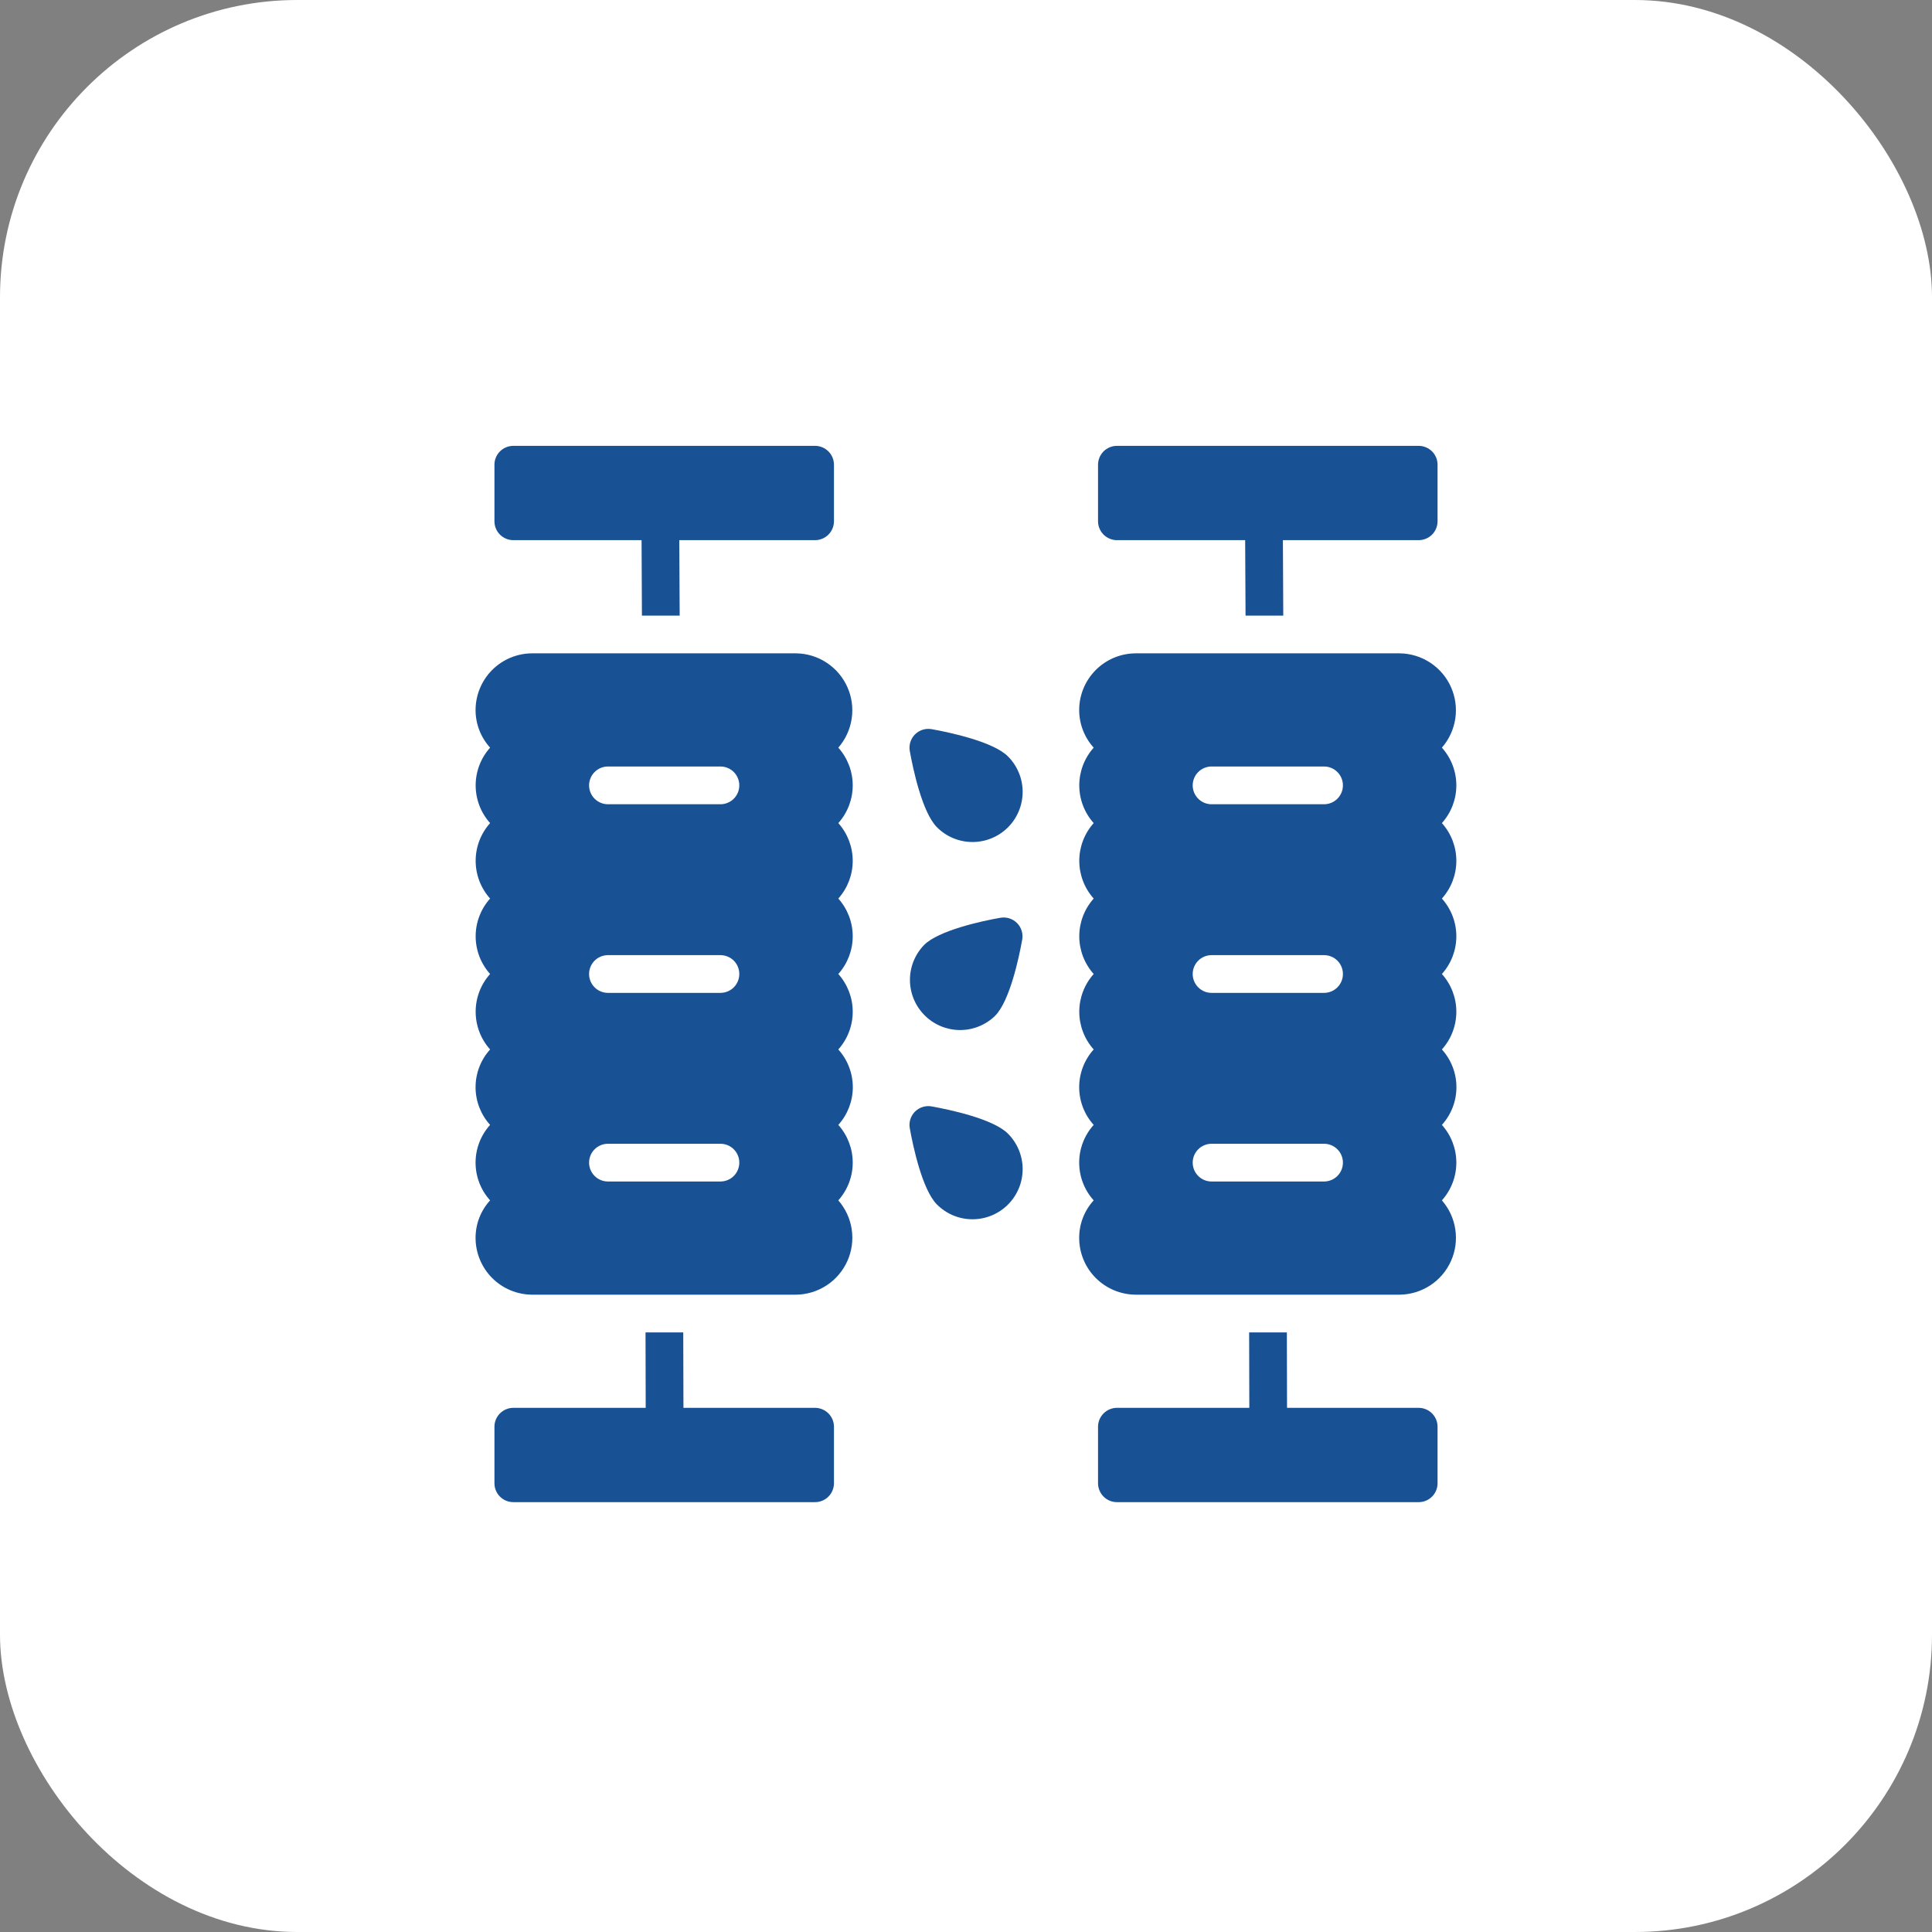 <?xml version="1.0" encoding="UTF-8"?>
<svg xmlns="http://www.w3.org/2000/svg" width="65" height="65" viewBox="0 0 65 65" fill="none">
  <rect x="0" y="0" width="65" height="65" fill="#808080" stroke="none"/>
  <rect width="65" height="65" rx="10" fill="white"></rect>
  <path d="M28.204 35.308C28.516 34.959 28.689 34.507 28.689 34.038C28.689 33.57 28.516 33.118 28.204 32.769C28.516 32.42 28.689 31.968 28.689 31.5C28.689 31.032 28.516 30.58 28.204 30.231C28.516 29.882 28.689 29.43 28.689 28.962C28.689 28.493 28.516 28.041 28.204 27.692C28.516 27.343 28.689 26.892 28.689 26.423C28.689 25.955 28.516 25.503 28.204 25.154C28.444 24.879 28.6 24.54 28.654 24.179C28.708 23.818 28.658 23.449 28.509 23.116C28.36 22.782 28.119 22.498 27.814 22.297C27.51 22.096 27.154 21.986 26.788 21.981H17.904C17.399 21.982 16.916 22.183 16.559 22.54C16.203 22.897 16.002 23.38 16 23.885C15.999 24.354 16.173 24.806 16.489 25.154C16.176 25.503 16.003 25.955 16.003 26.423C16.003 26.892 16.176 27.343 16.489 27.692C16.176 28.041 16.003 28.493 16.003 28.962C16.003 29.43 16.176 29.882 16.489 30.231C16.176 30.58 16.003 31.032 16.003 31.5C16.003 31.968 16.176 32.42 16.489 32.769C16.176 33.118 16.003 33.57 16.003 34.038C16.003 34.507 16.176 34.959 16.489 35.308C16.174 35.656 16 36.108 16 36.577C16 37.046 16.174 37.498 16.489 37.846C16.174 38.194 16 38.646 16 39.115C16 39.584 16.174 40.037 16.489 40.385C16.172 40.731 15.998 41.184 16 41.654C16.002 42.158 16.203 42.642 16.559 42.998C16.916 43.355 17.399 43.556 17.904 43.558H26.788C27.154 43.553 27.51 43.443 27.815 43.242C28.12 43.041 28.361 42.757 28.51 42.423C28.659 42.09 28.709 41.721 28.655 41.359C28.601 40.998 28.444 40.66 28.204 40.385C28.516 40.036 28.689 39.584 28.689 39.115C28.689 38.647 28.516 38.195 28.204 37.846C28.518 37.498 28.692 37.046 28.692 36.577C28.692 36.108 28.518 35.656 28.204 35.308ZM24.25 39.75H20.442C20.276 39.747 20.117 39.679 20.001 39.56C19.884 39.441 19.819 39.282 19.819 39.115C19.819 38.949 19.884 38.789 20.001 38.671C20.117 38.552 20.276 38.484 20.442 38.481H24.25C24.416 38.484 24.575 38.552 24.692 38.671C24.808 38.789 24.873 38.949 24.873 39.115C24.873 39.282 24.808 39.441 24.692 39.56C24.575 39.679 24.416 39.747 24.25 39.75ZM24.25 33.404H20.442C20.276 33.401 20.117 33.333 20.001 33.214C19.884 33.095 19.819 32.936 19.819 32.769C19.819 32.603 19.884 32.443 20.001 32.324C20.117 32.206 20.276 32.138 20.442 32.135H24.25C24.416 32.138 24.575 32.206 24.692 32.324C24.808 32.443 24.873 32.603 24.873 32.769C24.873 32.936 24.808 33.095 24.692 33.214C24.575 33.333 24.416 33.401 24.25 33.404ZM24.25 27.058H20.442C20.276 27.055 20.117 26.986 20.001 26.868C19.884 26.749 19.819 26.589 19.819 26.423C19.819 26.257 19.884 26.097 20.001 25.978C20.117 25.86 20.276 25.791 20.442 25.788H24.25C24.416 25.791 24.575 25.86 24.692 25.978C24.808 26.097 24.873 26.257 24.873 26.423C24.873 26.589 24.808 26.749 24.692 26.868C24.575 26.986 24.416 27.055 24.25 27.058Z" fill="#185194"></path>
  <path d="M27.423 47.365H22.994L22.987 44.827H21.718L21.724 47.365H17.269C17.101 47.366 16.94 47.433 16.821 47.552C16.702 47.671 16.635 47.832 16.635 48V49.904C16.635 50.072 16.702 50.233 16.821 50.352C16.94 50.471 17.101 50.538 17.269 50.538H27.423C27.591 50.538 27.752 50.471 27.871 50.352C27.99 50.233 28.057 50.072 28.058 49.904V48C28.057 47.832 27.99 47.671 27.871 47.552C27.752 47.433 27.591 47.366 27.423 47.365Z" fill="#185194"></path>
  <path d="M17.269 18.173H21.585L21.597 20.712H22.867L22.854 18.173H27.423C27.591 18.173 27.752 18.105 27.871 17.987C27.99 17.868 28.057 17.707 28.058 17.538V15.635C28.057 15.466 27.99 15.305 27.871 15.186C27.752 15.068 27.591 15.001 27.423 15H17.269C17.101 15.001 16.94 15.068 16.821 15.186C16.702 15.305 16.635 15.466 16.635 15.635V17.538C16.635 17.707 16.702 17.868 16.821 17.987C16.94 18.105 17.101 18.173 17.269 18.173Z" fill="#185194"></path>
  <path d="M48.511 37.846C48.826 37.498 49 37.046 49 36.577C49 36.108 48.826 35.656 48.511 35.308C48.824 34.959 48.997 34.507 48.997 34.038C48.997 33.57 48.824 33.118 48.511 32.769C48.824 32.42 48.997 31.968 48.997 31.5C48.997 31.032 48.824 30.58 48.511 30.231C48.824 29.882 48.997 29.43 48.997 28.962C48.997 28.493 48.824 28.041 48.511 27.692C48.824 27.343 48.997 26.892 48.997 26.423C48.997 25.955 48.824 25.503 48.511 25.154C48.751 24.879 48.907 24.54 48.962 24.179C49.016 23.818 48.965 23.449 48.817 23.116C48.668 22.782 48.427 22.498 48.122 22.297C47.817 22.096 47.461 21.986 47.096 21.981H38.212C37.707 21.982 37.224 22.183 36.867 22.54C36.51 22.897 36.309 23.38 36.308 23.885C36.307 24.354 36.481 24.806 36.796 25.154C36.484 25.503 36.311 25.955 36.311 26.423C36.311 26.892 36.484 27.343 36.796 27.692C36.484 28.041 36.311 28.493 36.311 28.962C36.311 29.43 36.484 29.882 36.796 30.231C36.484 30.58 36.311 31.032 36.311 31.5C36.311 31.968 36.484 32.42 36.796 32.769C36.484 33.118 36.311 33.57 36.311 34.038C36.311 34.507 36.484 34.959 36.796 35.308C36.482 35.656 36.308 36.108 36.308 36.577C36.308 37.046 36.482 37.498 36.796 37.846C36.482 38.194 36.308 38.646 36.308 39.115C36.308 39.584 36.482 40.037 36.796 40.385C36.48 40.731 36.305 41.184 36.308 41.654C36.309 42.158 36.51 42.642 36.867 42.998C37.224 43.355 37.707 43.556 38.212 43.558H47.096C47.461 43.553 47.818 43.443 48.123 43.242C48.428 43.041 48.669 42.757 48.818 42.423C48.967 42.09 49.017 41.721 48.962 41.359C48.908 40.998 48.752 40.66 48.511 40.385C48.824 40.036 48.997 39.584 48.997 39.115C48.997 38.647 48.824 38.195 48.511 37.846ZM44.558 39.75H40.75C40.584 39.747 40.425 39.679 40.309 39.56C40.192 39.441 40.127 39.282 40.127 39.115C40.127 38.949 40.192 38.789 40.309 38.671C40.425 38.552 40.584 38.484 40.75 38.481H44.558C44.724 38.484 44.883 38.552 44.999 38.671C45.116 38.789 45.181 38.949 45.181 39.115C45.181 39.282 45.116 39.441 44.999 39.56C44.883 39.679 44.724 39.747 44.558 39.75ZM44.558 33.404H40.75C40.584 33.401 40.425 33.333 40.309 33.214C40.192 33.095 40.127 32.936 40.127 32.769C40.127 32.603 40.192 32.443 40.309 32.324C40.425 32.206 40.584 32.138 40.75 32.135H44.558C44.724 32.138 44.883 32.206 44.999 32.324C45.116 32.443 45.181 32.603 45.181 32.769C45.181 32.936 45.116 33.095 44.999 33.214C44.883 33.333 44.724 33.401 44.558 33.404ZM44.558 27.058H40.75C40.584 27.055 40.425 26.986 40.309 26.868C40.192 26.749 40.127 26.589 40.127 26.423C40.127 26.257 40.192 26.097 40.309 25.978C40.425 25.86 40.584 25.791 40.75 25.788H44.558C44.724 25.791 44.883 25.86 44.999 25.978C45.116 26.097 45.181 26.257 45.181 26.423C45.181 26.589 45.116 26.749 44.999 26.868C44.883 26.986 44.724 27.055 44.558 27.058Z" fill="#185194"></path>
  <path d="M47.731 47.365H43.301L43.295 44.827H42.026L42.032 47.365H37.577C37.409 47.366 37.248 47.433 37.129 47.552C37.01 47.671 36.943 47.832 36.942 48V49.904C36.943 50.072 37.01 50.233 37.129 50.352C37.248 50.471 37.409 50.538 37.577 50.538H47.731C47.899 50.538 48.06 50.471 48.179 50.352C48.298 50.233 48.365 50.072 48.365 49.904V48C48.365 47.832 48.298 47.671 48.179 47.552C48.06 47.433 47.899 47.366 47.731 47.365Z" fill="#185194"></path>
  <path d="M37.577 18.173H41.892L41.905 20.712H43.174L43.162 18.173H47.731C47.899 18.173 48.06 18.105 48.179 17.987C48.298 17.868 48.365 17.707 48.365 17.538V15.635C48.365 15.466 48.298 15.305 48.179 15.186C48.06 15.068 47.899 15.001 47.731 15H37.577C37.409 15.001 37.248 15.068 37.129 15.186C37.01 15.305 36.943 15.466 36.942 15.635V17.538C36.943 17.707 37.01 17.868 37.129 17.987C37.248 18.105 37.409 18.173 37.577 18.173Z" fill="#185194"></path>
  <path d="M31.345 24.532C31.244 24.514 31.141 24.52 31.043 24.551C30.946 24.581 30.857 24.635 30.785 24.707C30.712 24.78 30.659 24.869 30.628 24.966C30.597 25.064 30.591 25.167 30.609 25.268C30.717 25.871 31.028 27.337 31.523 27.832C31.679 27.989 31.865 28.114 32.07 28.199C32.275 28.285 32.495 28.328 32.717 28.329C32.938 28.329 33.158 28.286 33.363 28.201C33.568 28.116 33.755 27.992 33.912 27.835C34.069 27.678 34.193 27.491 34.278 27.286C34.363 27.081 34.406 26.861 34.406 26.64C34.406 26.418 34.362 26.198 34.276 25.993C34.191 25.788 34.066 25.602 33.909 25.446C33.414 24.951 31.948 24.64 31.345 24.532Z" fill="#185194"></path>
  <path d="M33.477 34.178C33.972 33.683 34.283 32.217 34.391 31.614C34.409 31.514 34.403 31.41 34.372 31.312C34.342 31.215 34.288 31.126 34.216 31.054C34.143 30.981 34.054 30.928 33.957 30.897C33.859 30.866 33.756 30.86 33.655 30.878C33.029 30.985 31.57 31.308 31.091 31.792C30.782 32.11 30.611 32.536 30.614 32.98C30.618 33.423 30.795 33.847 31.109 34.16C31.422 34.474 31.846 34.651 32.289 34.655C32.733 34.658 33.159 34.487 33.477 34.178Z" fill="#185194"></path>
  <path d="M31.345 37.224C31.244 37.206 31.141 37.212 31.043 37.243C30.945 37.273 30.856 37.327 30.784 37.399C30.712 37.472 30.658 37.561 30.627 37.658C30.597 37.756 30.59 37.86 30.609 37.96C30.717 38.563 31.028 40.029 31.523 40.524C31.679 40.681 31.865 40.806 32.07 40.892C32.275 40.977 32.495 41.021 32.717 41.021C32.938 41.021 33.158 40.978 33.363 40.893C33.568 40.808 33.755 40.684 33.912 40.527C34.069 40.37 34.193 40.184 34.278 39.979C34.363 39.774 34.406 39.554 34.406 39.332C34.406 39.11 34.361 38.89 34.276 38.685C34.191 38.481 34.066 38.295 33.909 38.138C33.414 37.643 31.948 37.332 31.345 37.224Z" fill="#185194"></path>
</svg>
